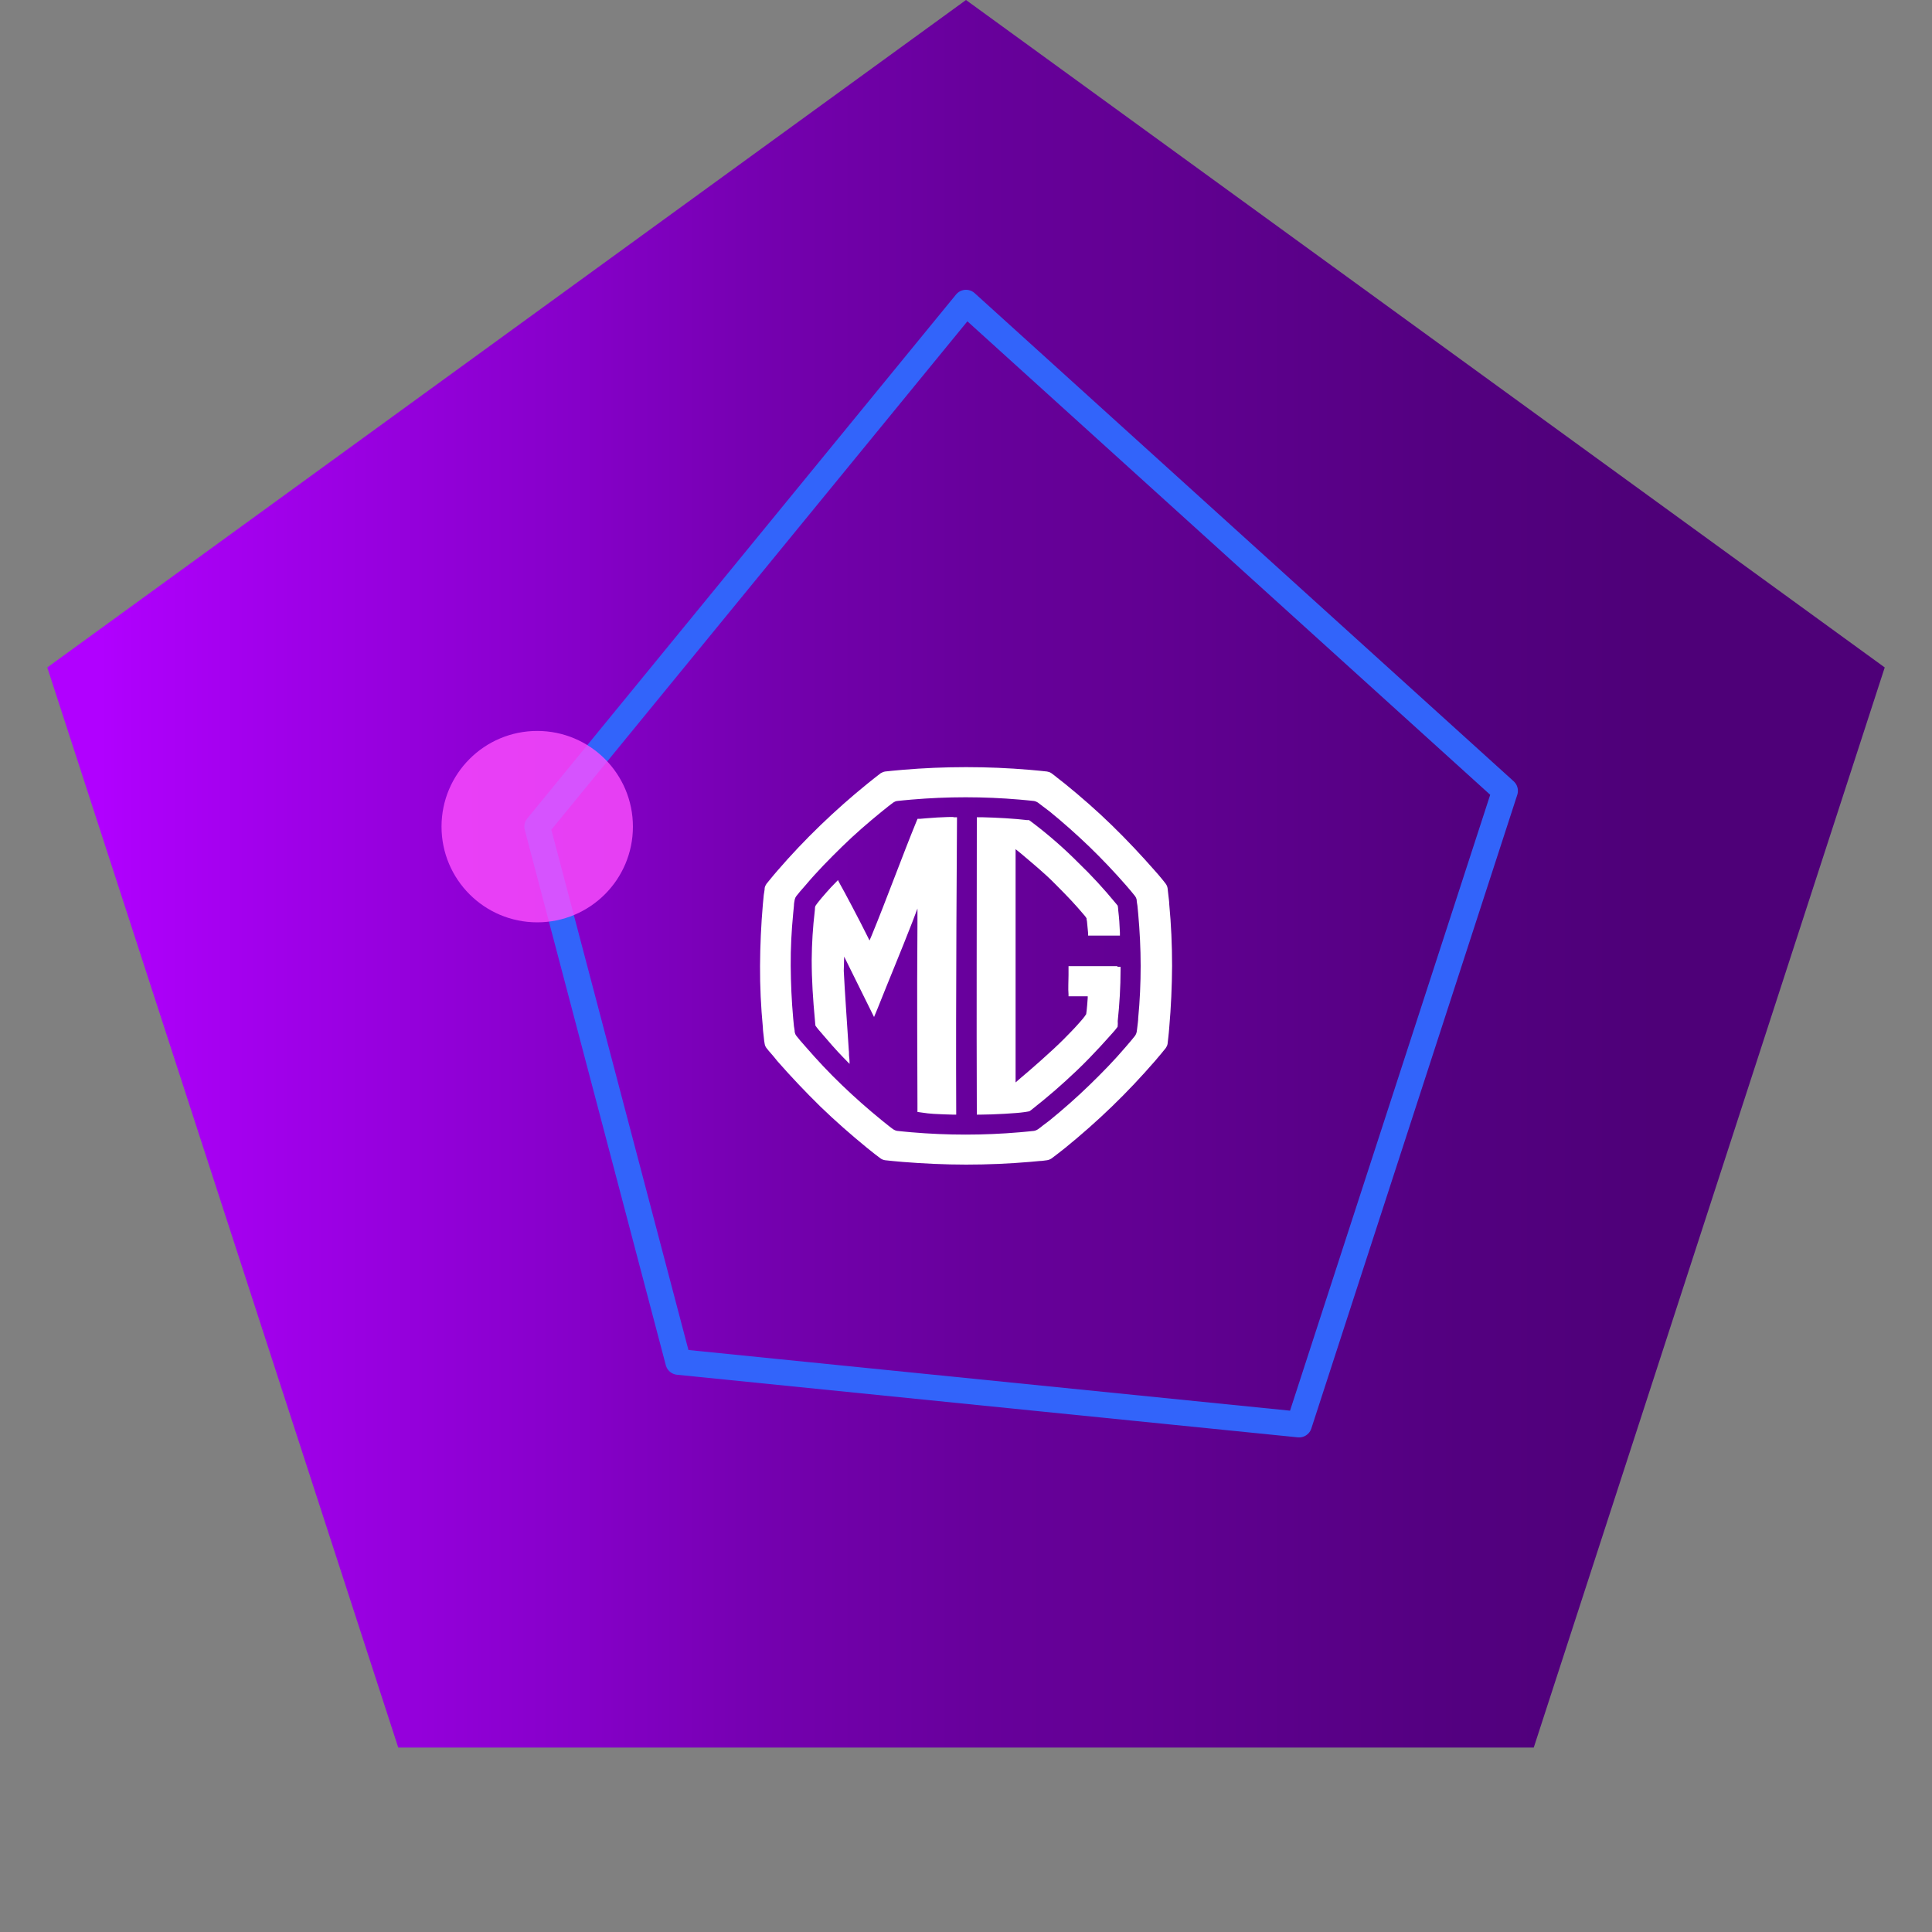 <?xml version="1.0" encoding="UTF-8"?>
<svg xmlns="http://www.w3.org/2000/svg" viewBox="0 0 150 150">
<rect x="0" y="0" width="150" height="150" fill="#808080" stroke="none"/>
<defs>
	<linearGradient id="bg" x1="7.79" y1="75" x2="142.21" y2="75" gradientUnits="userSpaceOnUse">
		<stop offset="0" stop-color="#b100ff"/>
		<stop offset=".02" stop-color="#ad00fa"/>
		<stop offset=".28" stop-color="#8500c8"/>
		<stop offset=".39" stop-color="#7400ae"/>
		<stop offset=".51" stop-color="#67009b"/>
		<stop offset=".59" stop-color="#630094"/>
		<stop offset=".77" stop-color="#540081"/>
		<stop offset=".9" stop-color="#4e0078"/>
	</linearGradient>
</defs>
<polygon style="fill: url(#bg)" points="75.00,0.00 146.33,51.82 119.08,135.68 30.92,135.68 3.67,51.82"/>
<polygon style="fill: none; stroke: #3264fa; stroke-linecap: round; stroke-linejoin: round; stroke-width: 2px;" points="75.00,23.50 116.85,61.40 100.86,110.60 52.66,105.74 41.71,64.18"/>
<circle style="fill: #ff4fff; opacity: .8;" cx="41.71" cy="64.18" r="7.43"/>
<g style="fill: #fff; fill-rule: evenodd;">
<path d="M90.78,70.21c0-.24-.05-.49-.07-.73l-.06-.53c-.02-.12-.07-.23-.14-.33-.11-.15-.23-.29-.35-.44s-.32-.38-.49-.57c-1.07-1.22-2.18-2.4-3.34-3.53-1.16-1.13-2.38-2.2-3.65-3.23l-.6-.47c-.14-.12-.29-.23-.45-.35-.1-.07-.22-.11-.34-.13l-.57-.06-.76-.07c-1.65-.14-3.3-.21-4.95-.21s-3.31.07-4.95.21l-.77.07-.57.06c-.12.02-.23.07-.34.13-.15.11-.3.23-.45.35l-.59.47c-1.27,1.03-2.49,2.11-3.65,3.23-1.17,1.13-2.28,2.3-3.34,3.53-.17.19-.32.38-.48.57s-.24.29-.36.44c-.07.1-.12.21-.14.32,0,.18-.05.36-.07.53s-.05.49-.07.73c-.14,1.6-.21,3.2-.22,4.79s.07,3.2.22,4.79c0,.24.05.5.07.74s.04.37.07.53c.02.12.07.23.14.32.11.14.23.29.36.43s.32.38.48.58c1.07,1.22,2.18,2.39,3.34,3.53,1.17,1.13,2.39,2.2,3.65,3.23l.59.47.45.34c.1.07.22.11.34.13l.57.06.77.07c1.64.13,3.3.21,4.95.21s3.3-.07,4.95-.21l.76-.07c.19,0,.38-.04.57-.06.12-.02.23-.06.34-.13.15-.11.3-.22.45-.34l.6-.47c1.27-1.03,2.48-2.1,3.65-3.23s2.28-2.31,3.34-3.53l.49-.58c.12-.14.24-.29.35-.43.07-.1.12-.21.14-.32l.06-.53c.03-.24.05-.5.07-.74.14-1.59.21-3.18.22-4.79,0-1.61-.07-3.21-.22-4.79M88.37,79.04c0,.21-.04.42-.06.63s-.04.31-.06.46c-.02.1-.06.19-.12.28l-.3.37-.41.48c-.91,1.07-1.85,2.03-2.84,2.99s-2.02,1.87-3.09,2.74l-.53.4c-.12.1-.25.2-.38.29-.09.06-.18.1-.29.12l-.48.05-.65.06c-1.4.12-2.8.18-4.19.18s-2.8-.06-4.2-.18l-.65-.06-.48-.05c-.1-.02-.2-.06-.29-.12-.13-.09-.25-.19-.38-.29l-.5-.4c-1.07-.87-2.1-1.78-3.1-2.74-.99-.95-1.93-1.95-2.83-2.99l-.42-.48-.3-.37c-.06-.08-.1-.18-.12-.28,0-.15-.04-.31-.06-.46l-.06-.63c-.12-1.34-.18-2.69-.19-4.05s.06-2.7.19-4.05l.06-.62c0-.16.03-.31.06-.47.02-.1.06-.19.12-.27.1-.13.2-.25.3-.37l.42-.48c.9-1.07,1.85-2.03,2.83-2.99s2.02-1.86,3.1-2.74l.5-.4.38-.29c.09-.06.18-.1.29-.12l.48-.05.65-.06c1.4-.12,2.79-.18,4.2-.18,1.4,0,2.8.06,4.19.18l.65.06.48.05c.1.02.2.06.29.12l.38.29.53.4c1.07.87,2.1,1.79,3.09,2.74.99.96,1.93,1.95,2.84,2.99l.41.48.3.37c.06.08.1.17.12.27,0,.15.04.31.06.47s.04.42.06.62c.12,1.35.19,2.7.19,4.05s-.06,2.71-.19,4.05"/>
<path d="M86.74,75.01h-3.78v.7c0,.44-.04,1.07,0,1.49v.15h1.49s0,.09,0,.13c0,.06-.07.99-.12,1.26-.14.22-.31.42-.48.61-.29.32-.34.4-1.25,1.32s-2.72,2.5-3.35,3.02c-.13.11-.4.35-.4.35v-18.11l.35.28c.93.79,1.92,1.6,2.7,2.4,1.07,1.07,1.54,1.57,2.32,2.49.05.06.1.13.14.2,0,.09,0,.1.03.21.03.26.08.79.09.93s0,.12,0,.2h2.47v-.23c-.02-.58-.06-1.15-.13-1.73,0-.12-.02-.24-.04-.36-.05-.07-.11-.14-.17-.21-.9-1.09-1.85-2.13-2.87-3.11-1.14-1.15-2.37-2.22-3.67-3.2l-.18-.13c-.06,0-.12,0-.18,0-1.01-.12-2.25-.19-3.48-.22h-.39c0,.12,0,.24,0,.36,0,8.31-.03,14.23,0,22.48v.25c.09,0,.18,0,.27,0,.98,0,2.89-.11,3.38-.19.14-.02.29-.04.43-.07.08-.05.16-.11.23-.17,1.3-1.03,2.26-1.86,3.49-3.03,1.32-1.26,2.5-2.62,2.79-2.94.12-.13.2-.23.34-.42.02-.15.02-.3.01-.45.14-1.32.22-2.65.22-3.98v-.23h-.23"/>
<path d="M74.02,63.43c-.2,0-.58,0-1.26.04s-1.13.09-1.3.1-.15,0-.22,0c-.02.04-.04.09-.06.14-1.07,2.6-2.39,6.22-3.5,8.91-.05.11-.17.4-.17.4,0,0-.05-.09-.18-.36-.58-1.18-1.89-3.65-2.1-4-.06-.1-.17-.33-.17-.33,0,0-.17.18-.27.28-.23.21-1.07,1.17-1.24,1.4-.09.11-.11.14-.21.28s-.05.25-.08.42c-.15,1.27-.23,2.54-.24,3.81,0,1.6.1,3.07.25,4.68,0,.09.04.43.04.43,0,0,.18.25.22.29.81.95,1.4,1.63,1.95,2.19l.48.49s0-.34-.03-.53,0-.35-.03-.53c-.11-1.73-.32-4.65-.39-6.17,0-.2.03-1.1.03-1.1l2.32,4.69.25-.6c.93-2.34,1.82-4.45,2.73-6.79.06-.15.39-1.03.39-1.03v1.16c-.05,6.58,0,10.35,0,13.96v.67l.35.05c.3.05.61.08.91.1.53.03,1.07.05,1.52.06h.23v-.26c-.04-8.42.06-22.61.06-22.61v-.22h-.27"/>
</g>
</svg>